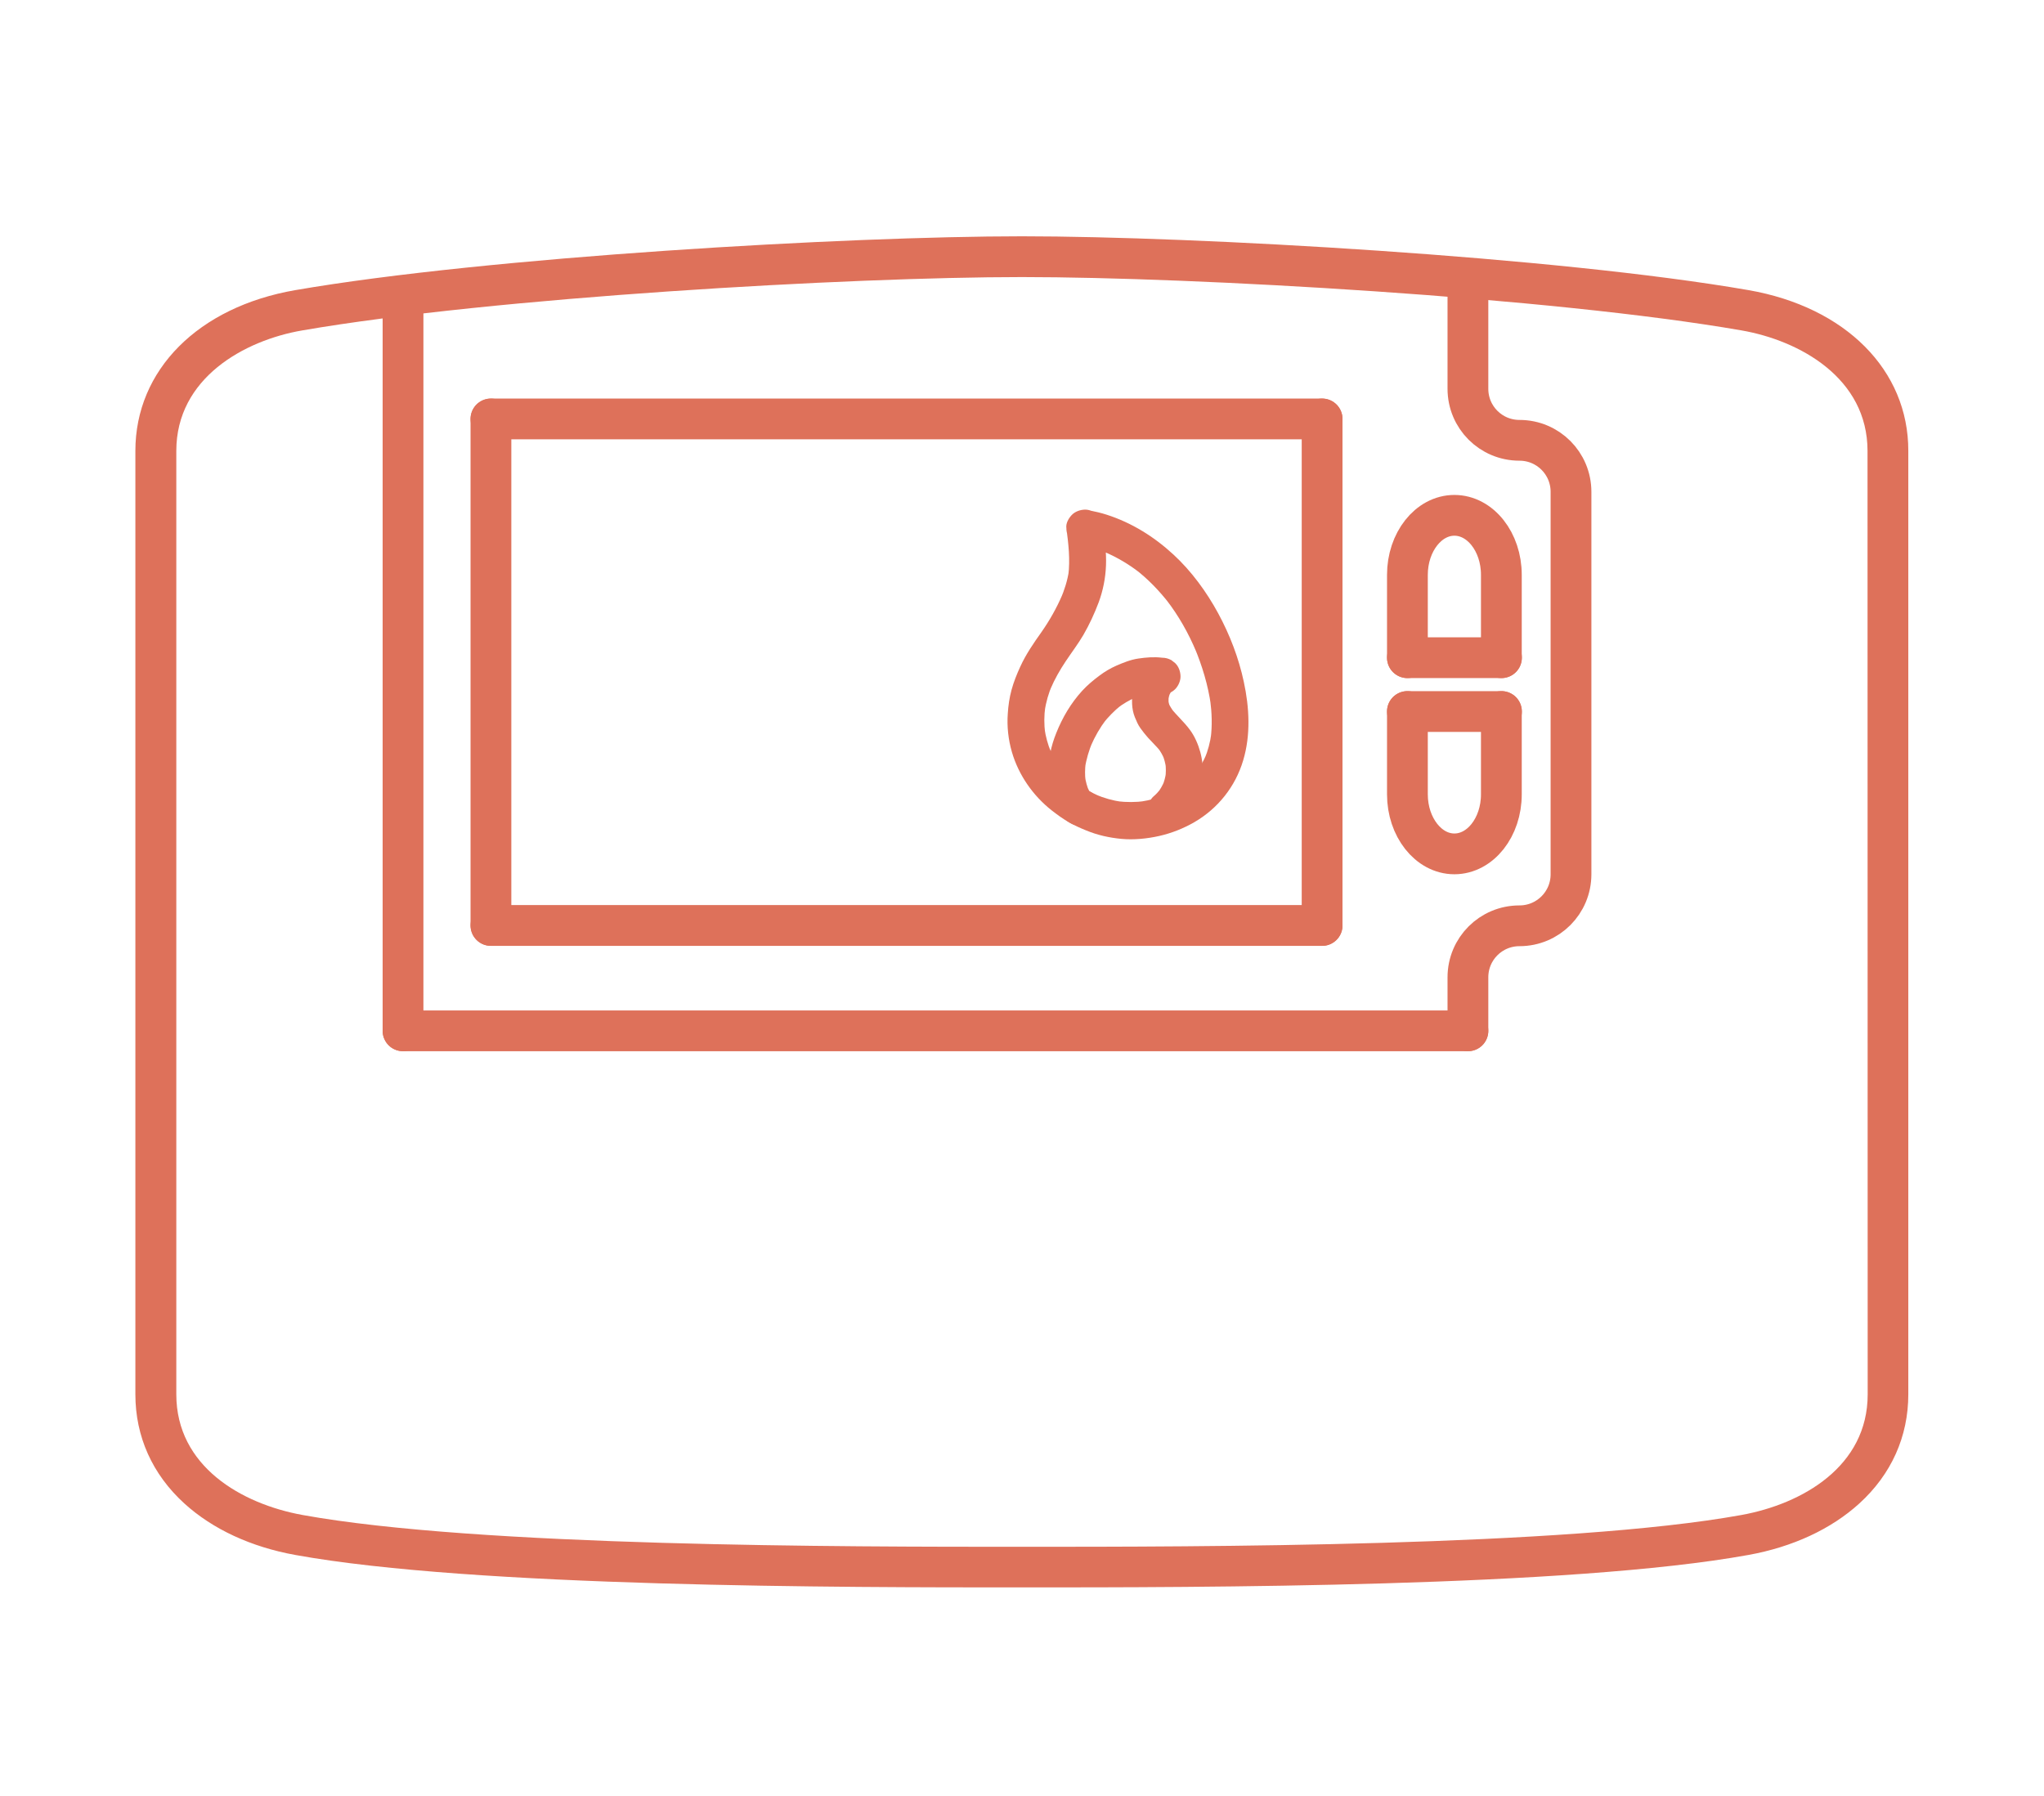 <svg enable-background="new 0 0 1253.2 1101.5" viewBox="0 0 1253.2 1101.5" xmlns="http://www.w3.org/2000/svg"><path d="m666.2 484.6c-.3-.1-.6-.2-1-.3l2.7 1.1c-.4-.2-.8-.4-1.1-.6l2.3 1.8c-.6-.5-1.1-1-1.6-1.6l1.8 2.3c-1.1-1.4-1.9-3-2.6-4.6l1.1 2.7c-1.3-3.1-2.2-6.3-2.6-9.5l.4 3c-.5-3.6-.4-7.2 0-10.8l-.4 3c.8-5.6 2.5-11.1 4.7-16.4l-1.1 2.7c2.5-5.8 5.6-11.2 9.4-16.2l-1.8 2.3c3.2-4 6.8-7.7 10.8-10.9l-2.3 1.8c3.6-2.8 7.5-5.1 11.7-6.9l-2.7 1.1c3.6-1.5 7.3-2.5 11.1-3.1l-3 .4c3.5-.5 7.1-.5 10.6 0v-22.5c-3.7-.3-7.4 1.7-10 4.2-1.6 1.5-2.9 3.3-4 5.2-1.9 3.3-3.5 7-4 10.7-.8 5.5-.9 11.1 1.2 16.3 1 2.4 1.9 4.6 3.4 6.7s3 4 4.7 5.9c2.6 2.9 5.4 5.5 7.8 8.5l-1.8-2.3c1.6 2.1 2.9 4.4 3.9 6.8l-1.1-2.7c1.1 2.6 1.8 5.3 2.2 8.1l-.4-3c.4 3 .4 6 0 9l.4-3c-.4 2.8-1.1 5.5-2.2 8.1l1.1-2.7c-1.1 2.5-2.4 4.9-4.1 7l1.8-2.3c-1.3 1.6-2.7 3.2-4.3 4.5-2.1 1.8-3.3 5.3-3.3 8s1.2 6.1 3.3 8 5 3.4 8 3.3 5.6-1.3 8-3.3c3.8-3.2 7-7.4 9.2-11.8 2.7-5.4 4.1-10.7 4.8-16.7.5-4.9 0-10.1-1.3-14.8s-3.4-9.6-6.3-13.5c-3.5-4.8-8-8.7-11.7-13.4l1.8 2.3c-1.3-1.7-2.4-3.5-3.3-5.4l1.1 2.7c-.6-1.5-1-3-1.3-4.6l.4 3c-.2-1.9-.2-3.8 0-5.7l-.4 3c.3-1.7.7-3.4 1.4-5l-1.1 2.7c.7-1.7 1.6-3.3 2.7-4.8l-1.8 2.3c.4-.5.8-1 1.3-1.4l-2.3 1.8c.2-.2.5-.4.8-.5l-2.7 1.1c.2-.1.4-.1.6-.2l-3 .4h.4c2.8.2 6.1-1.4 8-3.3s3.4-5.1 3.3-8-1.1-5.9-3.3-8l-2.3-1.8c-1.8-1-3.7-1.5-5.7-1.5-4.9-.6-9.7-.2-14.5.5s-9.2 2.5-13.6 4.4c-3.6 1.6-7 3.6-10.2 6-3.9 2.9-7.5 5.9-10.8 9.5-6.9 7.6-12 16.3-15.8 25.8-1.6 4-2.9 8.1-3.7 12.4-1.1 5.4-1.7 11-1 16.5.4 3.1.8 6.1 1.7 9.1.8 2.4 1.7 4.8 2.8 7.1 2.3 5.2 6.8 10.3 12.6 11.5 3 .6 6 .4 8.7-1.1 2.3-1.4 4.6-4 5.2-6.7.7-2.9.5-6.1-1.1-8.7-1.5-2.2-3.8-4.4-6.6-5z" fill="#de715a"/><path d="m662.1 334.3c6.1 1.1 12.1 2.9 17.9 5.3l-2.7-1.1c7.5 3.2 14.6 7.4 21.1 12.4l-2.3-1.8c7.8 6 14.6 13.1 20.7 20.9l-1.8-2.3c7.6 9.8 13.7 20.6 18.5 32.1l-1.1-2.7c4.7 11.3 8.3 23.1 10 35.3l-.4-3c1 7.7 1.3 15.5.3 23.3l.4-3c-.7 5.4-2.1 10.7-4.2 15.7l1.1-2.7c-1.8 4.2-4 8.1-6.8 11.7l1.8-2.3c-2.8 3.6-6.1 6.9-9.7 9.7l2.3-1.8c-4.2 3.2-8.8 5.9-13.7 8l2.7-1.1c-5.5 2.3-11.2 3.8-17 4.7l3-.4c-5.8.8-11.6.8-17.4.1l3 .4c-5.6-.8-10.9-2.3-16.1-4.5l2.7 1.1c-5.7-2.4-11-5.5-15.9-9.3l2.3 1.8c-4.3-3.4-8.3-7.2-11.7-11.6l1.8 2.3c-3.1-4.1-5.7-8.5-7.7-13.2l1.1 2.7c-1.9-4.6-3.2-9.4-3.9-14.3l.4 3c-.7-5.5-.7-11 .1-16.5l-.4 3c.8-5.7 2.4-11.2 4.7-16.5l-1.1 2.7c2.5-5.9 5.7-11.5 9.3-16.9s7.5-10.5 10.8-16.1c3.7-6.4 6.8-13.1 9.4-20 2.7-7.3 4.2-14.9 4.5-22.7s-.7-15.4-1.7-23c.1-1.5-.3-3-1-4.3-.5-1.4-1.2-2.6-2.3-3.6-2-2-5.2-3.4-8-3.3s-5.9 1.1-8 3.3c-1.9 2-3.7 5.1-3.3 8 1.3 9.6 2.4 19.3 1.2 29l.4-3c-.9 6.2-2.8 12.1-5.3 17.9l1.1-2.7c-3.4 7.9-7.7 15.5-12.6 22.5-4.9 6.9-9.6 13.7-13.1 21.4-2.1 4.6-4 9.3-5.3 14.1s-2 9.6-2.3 14.5c-.6 7.9.3 16 2.5 23.6 4.1 14.1 12.9 26.8 24.5 35.9 3.2 2.5 6.5 4.9 10.1 7s7.2 3.7 10.9 5.2c7 2.9 14.2 4.5 21.7 5.2s15.7-.1 23.2-1.8 14.8-4.6 21.4-8.4c14.5-8.4 25.2-21.8 30-37.9 4.7-15.6 3.8-32.5.4-48.2-3.1-14.6-8.6-28.9-15.7-42s-16.4-25.9-27.5-36.1c-11.8-10.9-25.6-19.5-40.9-24.4-3.4-1.1-6.9-1.9-10.4-2.6-3-.6-5.9-.5-8.7 1.1-2.3 1.4-4.6 4-5.2 6.7-.7 2.9-.5 6.1 1.1 8.7 1.6 2 3.9 4.3 6.8 4.8z" fill="#de715a"/><path d="m1072 177.9c-118.2-20.5-339-33-445.4-33h-.1c-106.4 0-327.2 12.6-445.4 33-59.6 10.3-98.1 49-98.1 98.6v578.5c0 25.9 10.4 49.1 30.1 67 17.3 15.7 40.8 26.6 67.9 31.5 109.8 19.9 336.6 19.9 445.5 19.9 109 0 335.7 0 445.5-19.9 27.1-4.9 50.6-15.8 67.9-31.5 19.7-17.9 30.1-41.1 30.1-67v-578.5c.1-49.5-38.4-88.2-98-98.6zm73.1 677.1c0 44.2-40 67.2-77.4 74-107.6 19.5-332.9 19.5-441.1 19.5-108.2 0-333.4 0-441.1-19.5-37.4-6.8-77.4-29.8-77.4-74v-578.5c0-44.7 41.7-67.8 77.3-73.9 116.9-20.2 335.7-32.7 441.1-32.7h.1c105.5 0 324.3 12.4 441.1 32.7 35.7 6.2 77.3 29.2 77.3 73.9z" fill="#de715a"/><g fill="none" stroke="#de715a" stroke-linecap="round" stroke-width="25"><path d="m247.1 185.1v447" stroke-miterlimit="10"/><path d="m900 632.1v-32.8c0-17.5 14.1-31.6 31.6-31.6 17.5 0 31.6-14.1 31.6-31.6v-234.5c0-17.5-14.1-31.6-31.6-31.6-17.5 0-31.6-14.1-31.6-31.6v-59.4" stroke-linejoin="round"/><path d="m247.1 632.1h652.9" stroke-linejoin="round"/><path d="m301 256.9h509.6" stroke-miterlimit="10"/><path d="m301 567.5h509.6" stroke-miterlimit="10"/><path d="m301 256.9v310.6" stroke-miterlimit="10"/><path d="m810.6 256.9v310.6" stroke-miterlimit="10"/><path d="m862.9 403.3h57.7" stroke-miterlimit="10"/><path d="m862.9 403.3v-50.8c0-20.1 12.9-36.5 28.8-36.5 15.9 0 28.8 16.3 28.8 36.5v50.8" stroke-miterlimit="10"/><path d="m862.9 436.3h57.7" stroke-miterlimit="10"/><path d="m862.9 436.3v50.8c0 20.1 12.9 36.5 28.8 36.5 15.9 0 28.8-16.3 28.8-36.5v-50.8" stroke-miterlimit="10"/></g></svg>